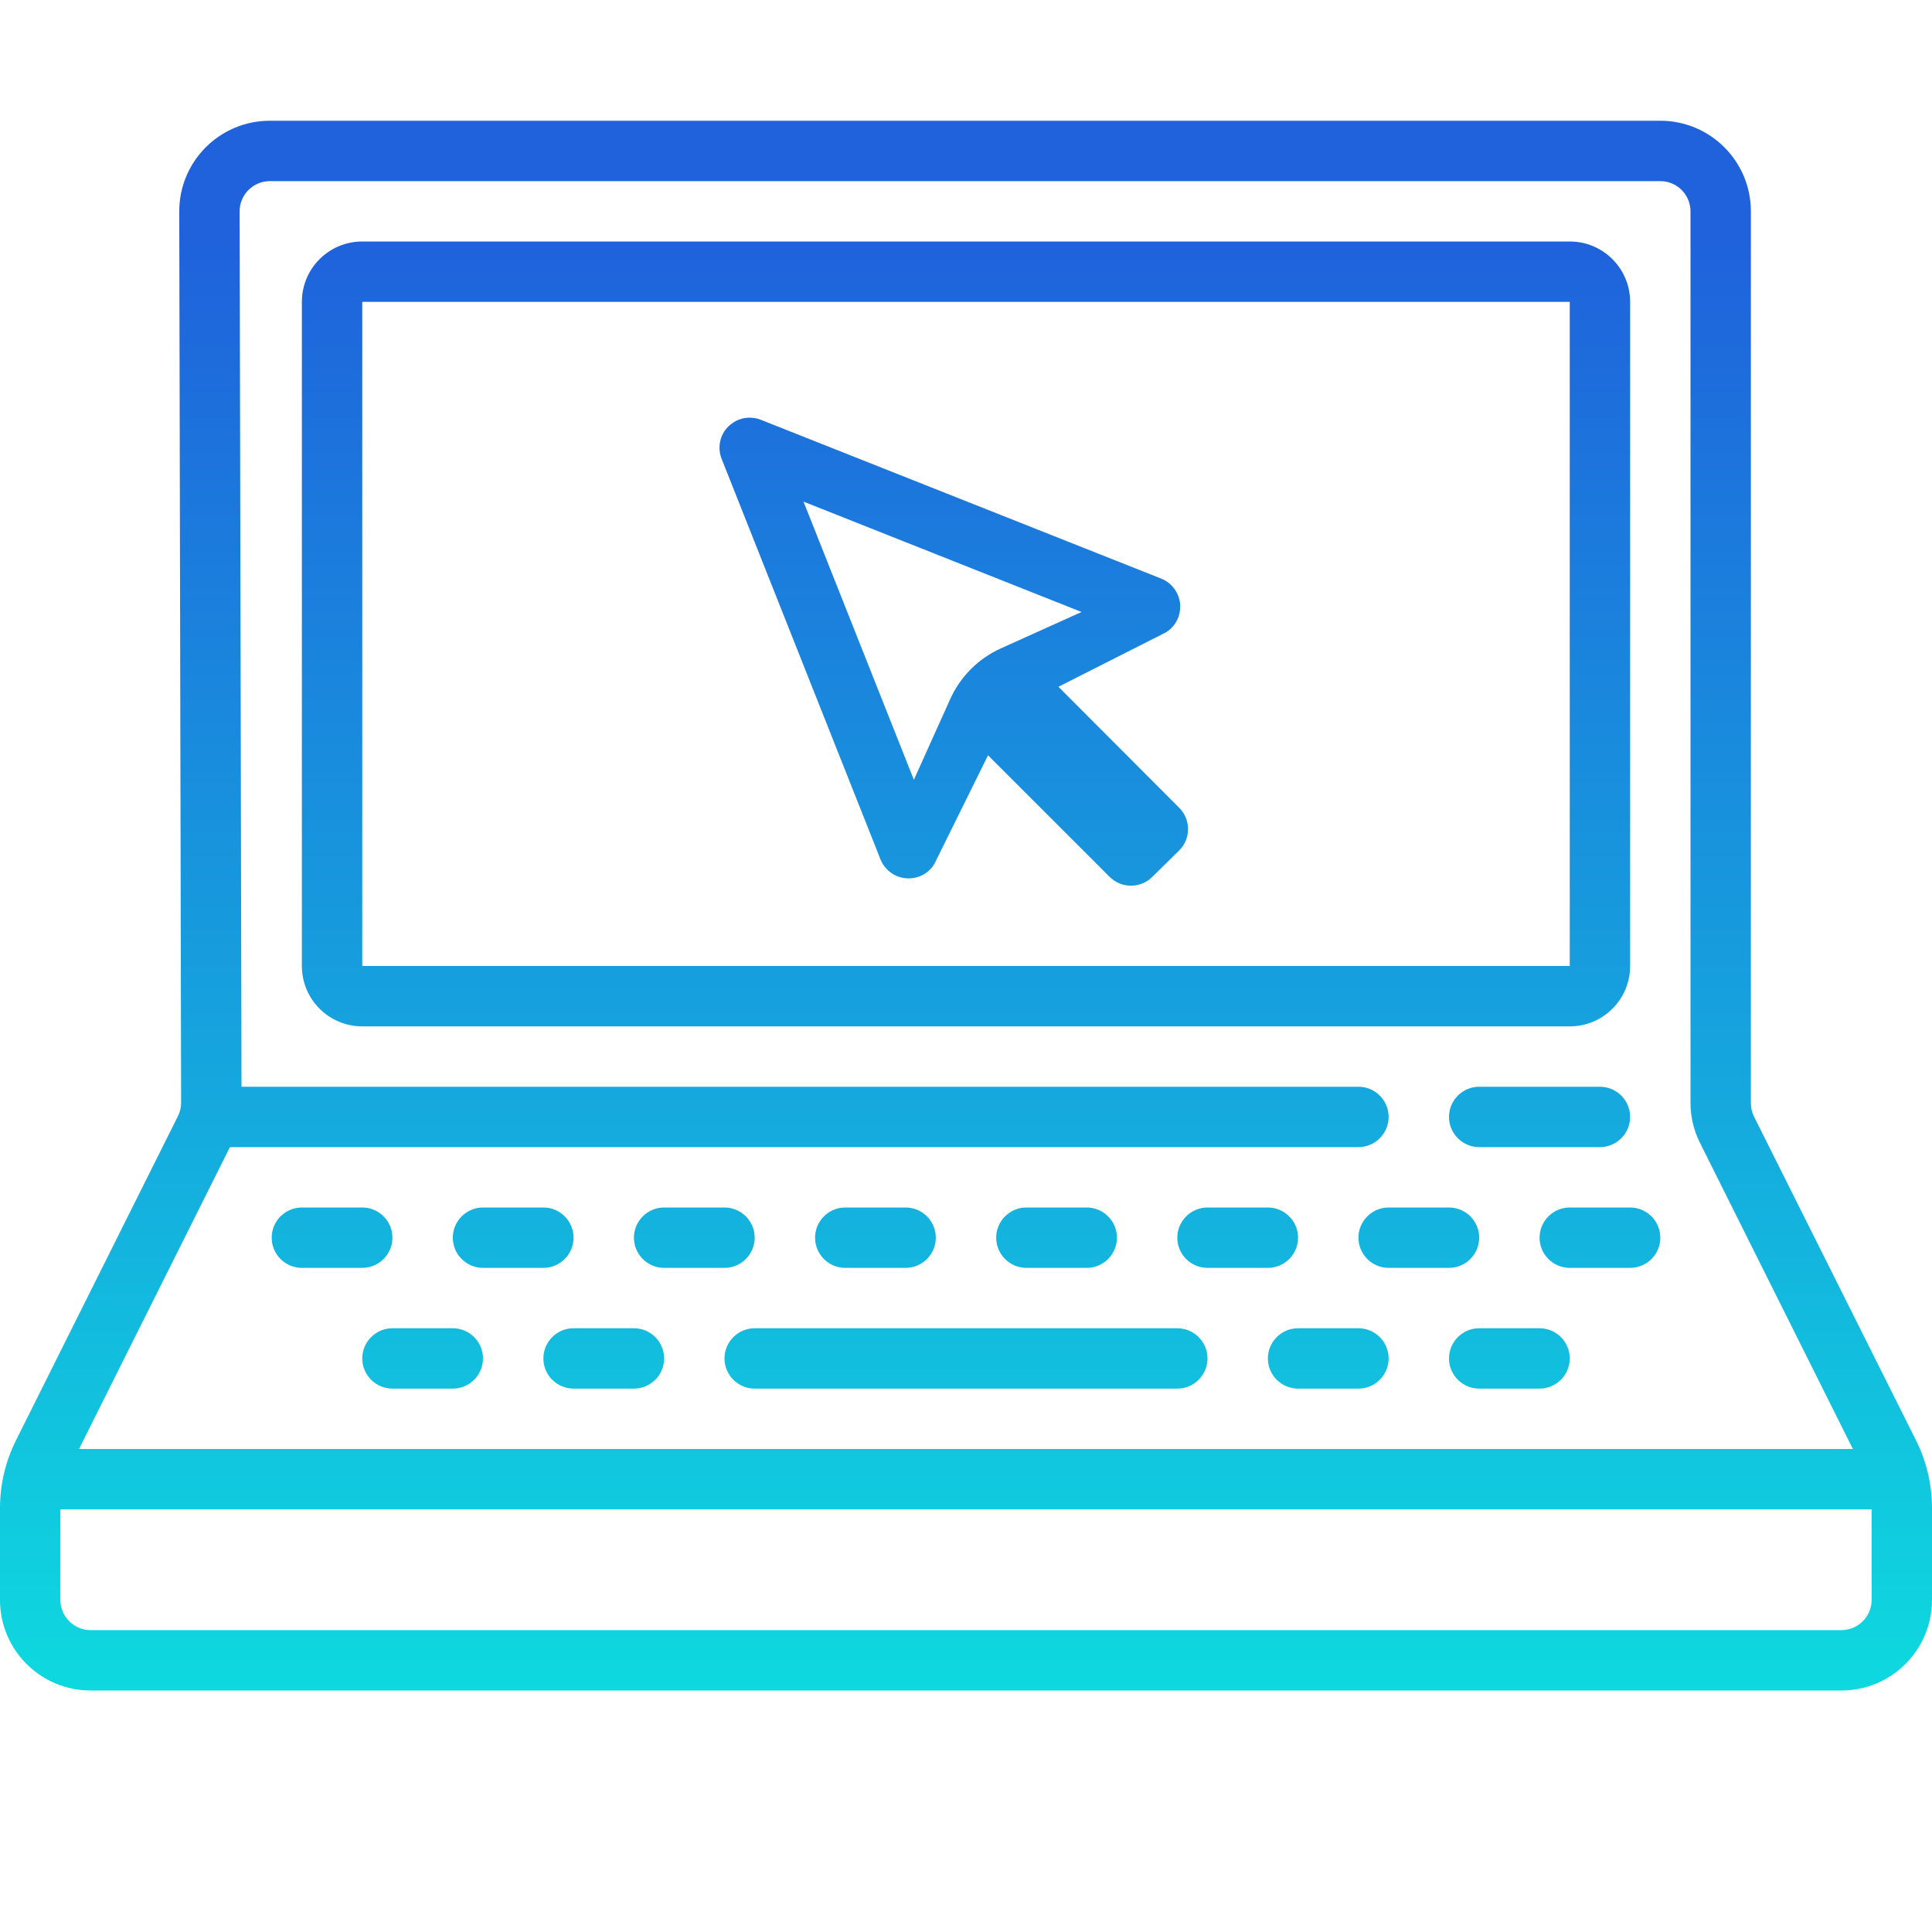 <svg xmlns="http://www.w3.org/2000/svg" xmlns:xlink="http://www.w3.org/1999/xlink" viewBox="0 0 64 64" version="1.1">
<style type="text/css">
	.st0{fill:url(#SVGID_1_);}
</style>
<g id="surface1">
	<linearGradient id="SVGID_1_" gradientUnits="userSpaceOnUse" x1="32" y1="56" x2="32" y2="8">
		<stop  offset="0" style="stop-color:#0ED9DF"/>
		<stop  offset="1" style="stop-color:#1F62DC"/>
	</linearGradient>
	<path class="st0" d="M 8.938 4 C 7.281 4 5.938 5.344 5.938 7 L 6 36.531 C 6 36.688 5.961 36.84 5.891 36.98 L 0.531 47.711 C 0.184 48.402 0.004 49.164 0 49.938 L 0 53 C 0 54.656 1.344 56 3 56 L 61 56 C 62.656 56 64 54.656 64 53 L 64 49.938 C 63.996 49.164 63.816 48.402 63.469 47.711 L 58.109 37 C 58.039 36.859 58 36.707 58 36.551 L 58 7 C 58 5.344 56.656 4 55 4 Z M 8.938 6 L 55 6 C 55.551 6 56 6.449 56 7 L 56 36.531 C 56 36.996 56.109 37.453 56.32 37.871 L 61.379 48 L 2.617 48 L 7.617 38 L 45 38 C 45.551 38 46 37.551 46 37 C 46 36.449 45.551 36 45 36 L 8 36 L 7.938 7 C 7.938 6.449 8.387 6 8.938 6 Z M 12 8 C 10.895 8 10 8.895 10 10 L 10 32 C 10 33.105 10.895 34 12 34 L 52 34 C 53.105 34 54 33.105 54 32 L 54 10 C 54 8.895 53.105 8 52 8 Z M 12 10 L 52 10 L 52 32 L 12 32 Z M 24.918 13.84 C 24.629 13.812 24.34 13.918 24.125 14.129 C 23.844 14.41 23.758 14.832 23.906 15.203 L 29.168 28.469 C 29.309 28.82 29.637 29.066 30.02 29.094 C 30.406 29.125 30.766 28.938 30.957 28.609 L 32.73 25.02 L 36.758 29.047 C 36.953 29.242 37.207 29.34 37.465 29.34 C 37.723 29.34 37.977 29.242 38.172 29.047 L 39.062 28.172 C 39.453 27.781 39.453 27.148 39.062 26.758 L 35.062 22.75 L 38.605 20.957 C 38.934 20.766 39.121 20.402 39.094 20.02 C 39.062 19.641 38.82 19.309 38.469 19.168 L 25.203 13.906 C 25.109 13.867 25.016 13.848 24.918 13.84 Z M 26.617 16.617 L 35.828 20.273 L 33.152 21.48 C 32.41 21.816 31.816 22.41 31.48 23.152 L 30.273 25.832 Z M 49 36 C 48.449 36 48 36.449 48 37 C 48 37.551 48.449 38 49 38 L 53 38 C 53.551 38 54 37.551 54 37 C 54 36.449 53.551 36 53 36 Z M 10 40 C 9.449 40 9 40.449 9 41 C 9 41.551 9.449 42 10 42 L 12 42 C 12.551 42 13 41.551 13 41 C 13 40.449 12.551 40 12 40 Z M 16 40 C 15.449 40 15 40.449 15 41 C 15 41.551 15.449 42 16 42 L 18 42 C 18.551 42 19 41.551 19 41 C 19 40.449 18.551 40 18 40 Z M 22 40 C 21.449 40 21 40.449 21 41 C 21 41.551 21.449 42 22 42 L 24 42 C 24.551 42 25 41.551 25 41 C 25 40.449 24.551 40 24 40 Z M 28 40 C 27.449 40 27 40.449 27 41 C 27 41.551 27.449 42 28 42 L 30 42 C 30.551 42 31 41.551 31 41 C 31 40.449 30.551 40 30 40 Z M 34 40 C 33.449 40 33 40.449 33 41 C 33 41.551 33.449 42 34 42 L 36 42 C 36.551 42 37 41.551 37 41 C 37 40.449 36.551 40 36 40 Z M 40 40 C 39.449 40 39 40.449 39 41 C 39 41.551 39.449 42 40 42 L 42 42 C 42.551 42 43 41.551 43 41 C 43 40.449 42.551 40 42 40 Z M 46 40 C 45.449 40 45 40.449 45 41 C 45 41.551 45.449 42 46 42 L 48 42 C 48.551 42 49 41.551 49 41 C 49 40.449 48.551 40 48 40 Z M 52 40 C 51.449 40 51 40.449 51 41 C 51 41.551 51.449 42 52 42 L 54 42 C 54.551 42 55 41.551 55 41 C 55 40.449 54.551 40 54 40 Z M 13 44 C 12.449 44 12 44.449 12 45 C 12 45.551 12.449 46 13 46 L 15 46 C 15.551 46 16 45.551 16 45 C 16 44.449 15.551 44 15 44 Z M 19 44 C 18.449 44 18 44.449 18 45 C 18 45.551 18.449 46 19 46 L 21 46 C 21.551 46 22 45.551 22 45 C 22 44.449 21.551 44 21 44 Z M 25 44 C 24.449 44 24 44.449 24 45 C 24 45.551 24.449 46 25 46 L 39 46 C 39.551 46 40 45.551 40 45 C 40 44.449 39.551 44 39 44 Z M 43 44 C 42.449 44 42 44.449 42 45 C 42 45.551 42.449 46 43 46 L 45 46 C 45.551 46 46 45.551 46 45 C 46 44.449 45.551 44 45 44 Z M 49 44 C 48.449 44 48 44.449 48 45 C 48 45.551 48.449 46 49 46 L 51 46 C 51.551 46 52 45.551 52 45 C 52 44.449 51.551 44 51 44 Z M 2 50 L 62 50 L 62 53 C 62 53.551 61.551 54 61 54 L 3 54 C 2.449 54 2 53.551 2 53 Z "></path>
</g>
</svg>